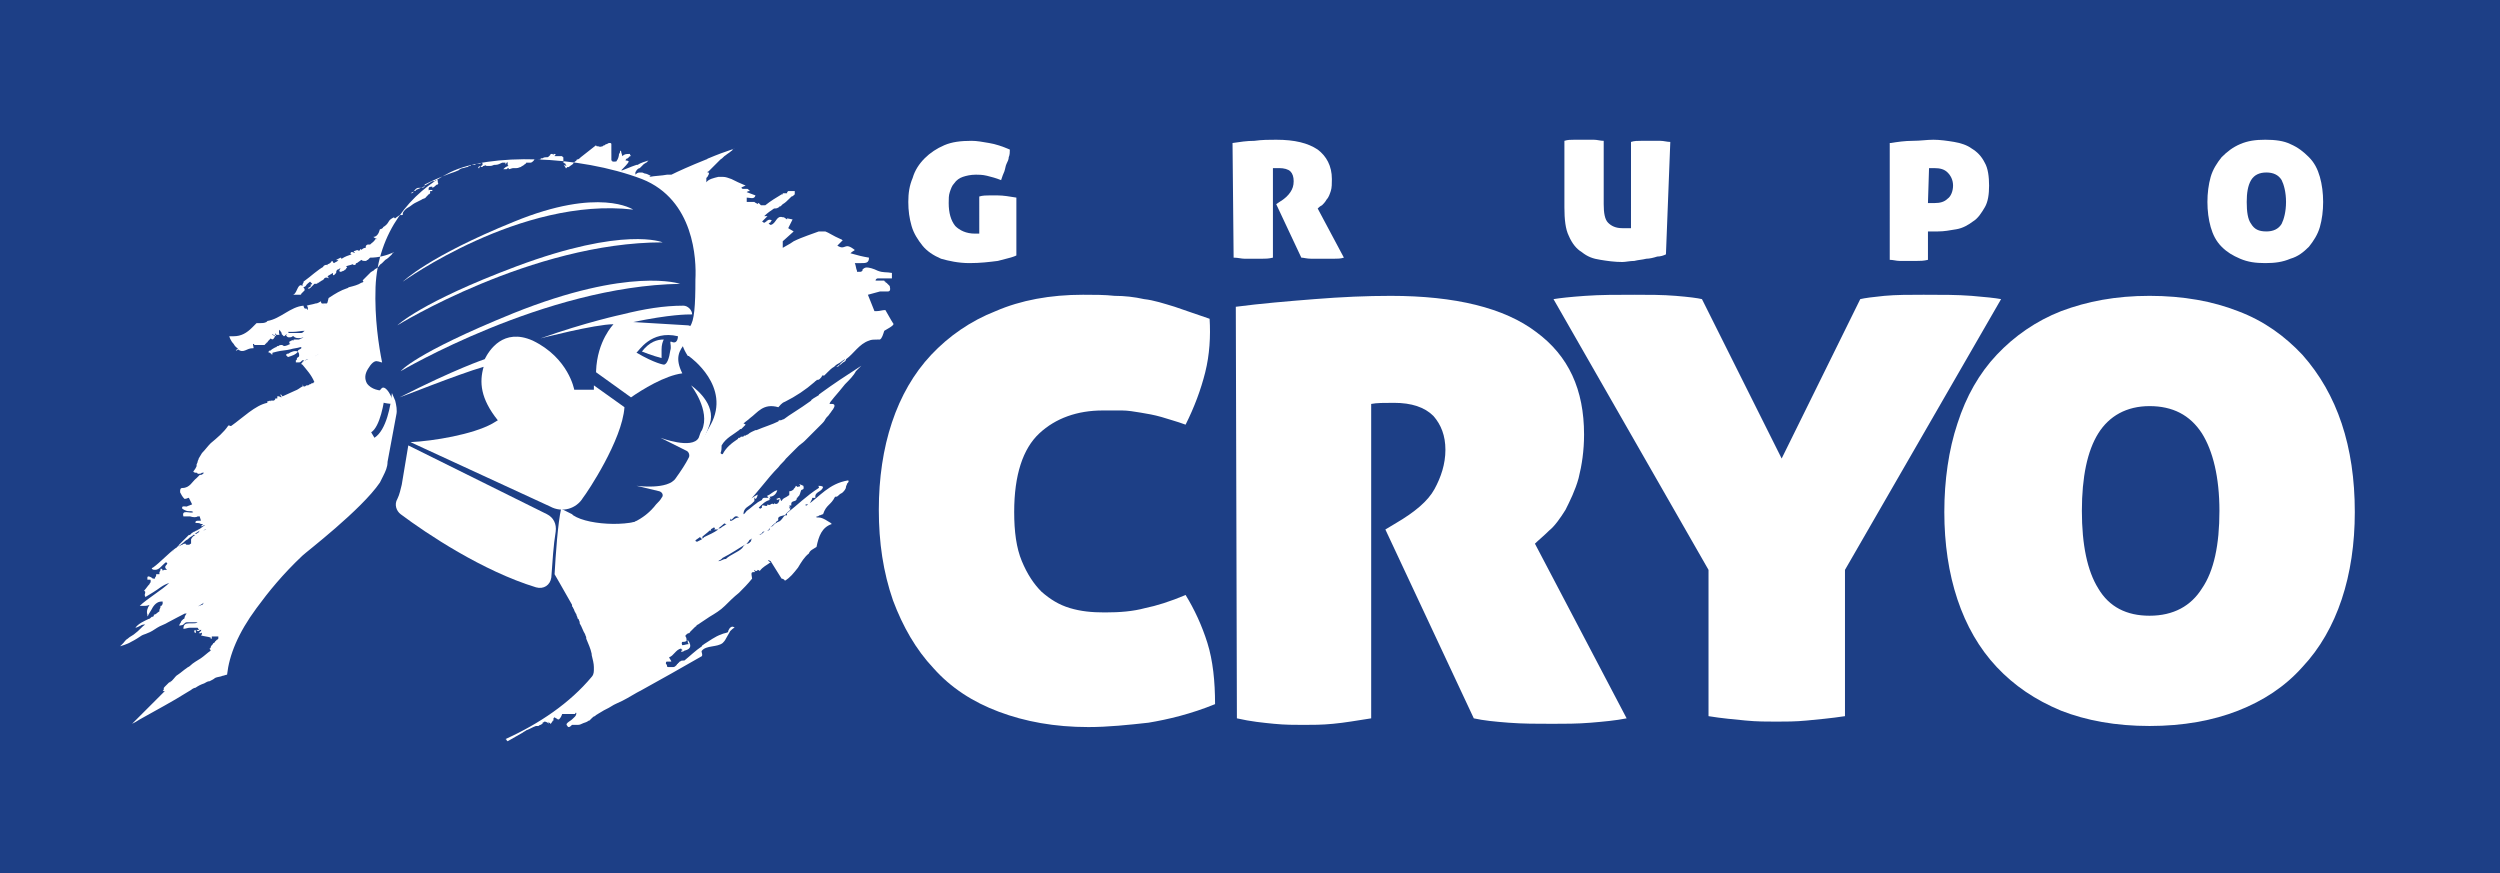 <svg xmlns="http://www.w3.org/2000/svg" xmlns:xlink="http://www.w3.org/1999/xlink" id="Capa_1" x="0px" y="0px" viewBox="0 0 229 80" style="enable-background:new 0 0 229 80;" xml:space="preserve">
<style type="text/css">
	.st0{fill:#1D3F86;}
	.st1{fill:#FFFFFF;}
</style>
<rect class="st0" width="229" height="80"></rect>
<g>
	<path class="st1" d="M22.8,63.1C22.8,63.2,22.8,63.2,22.8,63.1C22.8,63.2,22.8,63.2,22.8,63.1L22.8,63.1L22.8,63.1L22.8,63.1   L22.8,63.1"></path>
	<path class="st1" d="M36,36.8L36,36.8L36,36.8c-0.2-0.7-0.6-1.3-0.9-1.3c-0.1,0-0.2,0.1-0.4,0.4c-0.2,0.3-0.2,0.6-0.1,0.7   c0.2,0.3,1,0.4,1.5,0.4L36,36.8L36,36.8L36,36.8"></path>
	<path class="st1" d="M81.8,29.6c-0.2-0.3-0.4-0.7-0.7-1.2c-0.3,0-0.5,0.1-0.8,0.1c-0.1,0-0.2,0-0.2,0c-0.2-0.5-0.4-1-0.6-1.5   c0.4-0.1,0.7-0.2,1.1-0.3c0.1,0,0.3,0,0.5,0h0.1h0.1c0.2,0,0.3-0.1,0.2-0.5l0,0l-0.1-0.1l0,0L81.3,26l0,0l-0.1-0.1l0,0   c0,0-0.1,0-0.1-0.1l0,0c0,0-0.1,0-0.1-0.1l0,0c0,0,0,0-0.1,0l0,0h-0.1l0,0l0,0l0,0l0,0h-0.1l0,0c-0.2,0-0.4,0-0.5,0   c0-0.1,0.1-0.2,0.2-0.2h0.1l0,0c0,0,0,0,0.1,0s0.1,0,0.2,0l0,0h0.1l0,0H81l0,0h0.1l0,0c0,0,0,0,0.1,0l0,0h0.1l0,0h0.1l0,0   c0,0,0,0,0.1,0l0,0c0,0,0,0,0.1,0l0,0l0,0l0,0c0,0,0,0,0.1,0l0,0l0,0l0,0l0,0l0,0l0,0l0,0c0,0,0,0,0-0.1l0,0c0,0,0,0,0-0.1l0,0   v-0.1l0,0v-0.1l0,0V25c-0.5-0.1-0.8,0-1.3-0.2c-0.4-0.2-0.8-0.3-1-0.3s-0.3,0.1-0.4,0.2c0,0,0,0,0,0.1c0,0-0.1,0.1-0.2,0.1   s-0.2,0-0.3,0l0,0v-0.1c0,0,0,0,0.1,0c0,0,0,0-0.1,0c-0.1-0.2-0.1-0.5-0.2-0.7c0.1,0,0.1,0,0.2,0h0.1c0.1,0,0.2,0,0.3,0   c0.4,0,0.7,0,0.7-0.5c-0.6-0.1-1-0.2-1.7-0.4c0.2-0.2,0.3-0.2,0.4-0.3c-1-0.8-0.8,0.1-1.6-0.4c0.2-0.2,0.3-0.3,0.5-0.5   c-0.1,0-0.1-0.1-0.2-0.1c-0.7-0.3-1.1-0.6-1.4-0.7c-0.1,0-0.3,0-0.4,0c0,0,0,0-0.1,0l0,0c0,0,0,0-0.1,0l0,0   c-0.5,0.2-1.5,0.5-2.3,0.9l0,0l-0.3,0.2l-0.7,0.4v-0.6l1-0.9l-0.5-0.3l0.4-0.8L72.1,20v0.1l-0.3-0.2h-0.1l0,0   c-0.6-0.2-0.6,0.6-1.1,0.7c-0.1,0-0.1-0.1-0.2-0.1c0,0,0,0,0.1-0.1l0,0c0,0,0.1,0,0.1-0.1l0,0l0.1-0.1c-0.1-0.1-0.3-0.1-0.4,0   c0,0-0.1,0-0.1,0.1c-0.1,0-0.1,0.1-0.2,0.1s-0.1-0.1-0.2-0.1c0.1-0.1,0.2-0.2,0.4-0.4l0,0l0,0l0.1-0.1h-0.1c-0.1,0-0.2,0-0.2,0   c0.3-0.3,0.6-0.5,0.9-0.7c0.1,0,0.3,0,0.4-0.1l0,0c0,0,0.1,0,0.1-0.1l0,0c0,0,0,0,0.1,0l0,0l0.1-0.1l0,0l0,0l0,0l0.1-0.1l0,0l0,0   l0,0l0,0c0.2-0.1,0.4-0.3,0.6-0.5l0,0c0.1-0.1,0.1-0.1,0.2-0.2l0,0c0.1,0,0.2-0.1,0.3-0.2l0,0c0,0,0,0,0-0.1l0,0c0,0,0,0,0-0.1l0,0   v-0.1h-0.1l0,0c0,0,0,0-0.1,0l0,0c0,0,0,0-0.1,0c0,0,0,0-0.1,0l0,0c0,0,0,0-0.1,0l0,0c0,0,0,0-0.1,0l0,0c0,0,0,0-0.1,0.1l0,0   c0,0,0,0,0,0.1c-0.1,0-0.2,0-0.2,0c-0.1,0-0.1,0-0.2,0l0,0l0,0l0,0l0,0l0,0v0.1l0,0l0,0l0,0c0,0,0,0-0.1,0l0,0   c-0.5,0.3-1,0.6-1.5,1l0,0H70l0,0c0,0,0,0-0.1,0h-0.1l0,0h-0.1c-0.1-0.1-0.1-0.1-0.2-0.2c0,0-0.1,0-0.1,0.1   c-0.1-0.1-0.2-0.1-0.3-0.2l0,0H69l0,0h-0.1l0,0c0,0,0,0-0.1,0l0,0l0,0c0,0,0,0-0.1,0s-0.2,0-0.3,0c0-0.1,0-0.3,0-0.4   c0.3,0,0.7,0.2,0.8-0.2c-0.3-0.1-0.5-0.2-0.8-0.3c0.1-0.1,0.2-0.1,0.3-0.1c-0.2-0.2-0.2-0.2-0.3-0.2s-0.2,0-0.3,0l0,0   c-0.1,0-0.1,0-0.2-0.1c0.1-0.1,0.2-0.1,0.4-0.2c-0.5-0.2-0.9-0.4-1.3-0.6c-0.3-0.1-0.5-0.2-0.8-0.2h-0.1c-0.1,0-0.2,0-0.3,0   c-0.4,0.1-0.9,0.2-1.1,0.5c0-0.1,0-0.2,0-0.2c0-0.1,0-0.2,0-0.2l0.1-0.1l0,0c0,0,0,0,0.1,0l0,0c0,0,0,0-0.1,0   c0.1-0.2,0.2-0.3,0.1-0.4l0,0l0,0l0,0l0,0l0,0l0,0l0,0l0,0l0,0l0,0l0,0l0,0c0,0,0,0-0.1,0l0,0l0,0c0,0,0-0.1,0.1-0.1   c0,0,0,0,0.1-0.1s0.1-0.1,0.2-0.2c0.1-0.1,0.2-0.2,0.4-0.4c0.1-0.1,0.3-0.3,0.4-0.4c0.2-0.1,0.3-0.3,0.5-0.4   c0.1-0.1,0.3-0.2,0.4-0.3s0.2-0.1,0.2-0.2c0.1-0.1,0.2-0.1,0.2-0.1c-0.9,0.3-1.7,0.6-2.4,0.9c-0.1,0-0.1,0.1-0.2,0.1   c-1.5,0.6-2.6,1.1-3.2,1.4c-0.1,0-0.1,0-0.2,0h-0.1h-0.1c-0.5,0.1-1.1,0.1-1.6,0.2l0,0l0,0l0,0c0,0,0,0-0.1,0l0,0   c0.1,0,0.1,0,0.2-0.1c-0.2-0.1-0.4-0.2-0.5-0.2s-0.2-0.1-0.3-0.1c0,0,0,0-0.1,0h-0.1c-0.2,0-0.3,0.1-0.4,0.2v-0.1v-0.1l0,0l0,0l0,0   l0,0c0-0.1,0.1-0.1,0.1-0.2l0,0l0,0l0,0l0,0l0,0l0,0l0,0l0,0l0,0l0,0l0,0l0,0l0,0l0,0l0,0l0.1-0.1c0,0,0.1-0.1,0.2-0.1   c0.1-0.1,0.1-0.1,0.2-0.2c0.1-0.1,0.1-0.1,0.2-0.2c0.1,0,0.1-0.1,0.2-0.1l0.1-0.1l0.1-0.1c-0.3,0.1-0.7,0.2-1,0.4h-0.1   c-0.6,0.2-1,0.4-1.3,0.5c0,0,0,0-0.1,0l0.1-0.1c0.2-0.2,0.5-0.5,0.6-0.7c-0.1-0.1-0.2-0.1-0.3-0.1c0-0.1,0.1-0.2,0.2-0.2l0,0   l0.1-0.1l0,0l0.1-0.1h0.1c-0.1-0.1-0.1-0.2-0.1-0.2s0,0-0.1,0c-0.2,0-0.4,0-0.6,0.2c0-0.1-0.1-0.3-0.1-0.4l0,0c0,0,0-0.1-0.1-0.1   c0,0.1,0,0.2-0.1,0.3c0,0.2-0.1,0.5-0.2,0.6c0,0.1-0.1,0.1-0.2,0.1c0,0-0.1,0-0.2,0c0,0,0-0.1-0.1-0.1l0,0v-0.1l0,0c0,0,0,0,0-0.1   l0,0c0,0,0,0,0-0.1c0,0,0,0,0-0.1c0,0,0,0,0-0.1c0,0,0,0,0-0.1l0,0V14l0,0v-0.1l0,0l0,0v-0.1l0,0c0,0,0,0,0-0.1s0-0.2,0-0.2h0.1   c0,0,0,0-0.1,0v-0.1l0,0c0,0,0,0,0-0.1l0,0c0,0,0,0,0-0.1c0,0,0-0.1-0.1-0.1c0,0,0,0-0.1,0l0,0l0,0l0,0l0,0l0,0l0,0l0,0l0,0l0,0   l0,0l0,0l0,0l0,0l0,0l0,0l0,0l0,0l0,0c-0.1,0-0.2,0.1-0.2,0.1s0,0-0.1,0l0,0c0,0,0,0-0.1,0.1c-0.1,0-0.1,0-0.2,0.1   c-0.1,0-0.2,0.1-0.4,0l0,0c0,0,0,0-0.1,0l0,0c0,0-0.1,0-0.1-0.1c-0.5,0.4-0.9,0.7-1.4,1.1c-0.1,0.1-0.2,0.2-0.3,0.2   c0,0-0.1,0-0.1,0.1c-0.1,0.1-0.2,0.1-0.2,0.2c0,0-0.1,0-0.1,0.1c-0.1,0.1-0.3,0.2-0.4,0.3c0,0,0,0-0.1,0c0,0-0.1,0-0.1,0.1l0,0   c0,0,0,0-0.1,0c0-0.1,0-0.1-0.1-0.2c0,0,0-0.1-0.1-0.1c0.1,0,0.2,0.1,0.3,0.1c-0.1-0.1-0.1-0.1-0.1-0.2c-0.1,0-0.1-0.1-0.2-0.1   v-0.1l0,0l0,0c0,0,0,0,0.1,0l0,0c0,0-0.1,0-0.1-0.1s0-0.1,0-0.1s0,0,0-0.1c0,0,0,0,0-0.1c0,0-0.1,0-0.1-0.1l0,0c0,0,0,0-0.1,0l0,0   c0,0,0,0-0.1,0l0,0c0,0,0,0-0.1,0l0,0c0,0,0,0-0.1,0l0,0l0,0l0,0l0,0l0,0l0,0l0,0l0,0l0,0l0,0l0,0l0,0l0,0l0,0H51   c-0.1,0-0.1,0-0.2,0c0-0.1,0.1-0.1,0.1-0.1l0,0l0,0l0,0l0,0l0,0l0,0l0,0l0,0c0,0,0-0.1-0.1-0.1l0,0l0,0h-0.1l0,0c0,0,0,0,0,0.1   l-0.1-0.1c0,0,0,0-0.1,0l0,0l0,0c0,0-0.1,0-0.1,0.1c0,0,0,0-0.1,0.1s-0.1,0.1-0.2,0.1c-0.1,0-0.3,0-0.4,0.1h-0.1c0,0-0.1,0-0.1,0.1   h-0.1l0,0l0,0l0,0l0,0l0,0l0,0l0,0l0,0l0,0l0,0l0,0l0,0l0,0c0,0,0,0-0.1,0h-0.1l0,0h-0.1l0,0c0,0,0,0-0.1,0l0,0c0,0-0.1,0-0.1,0.1   l0,0l0,0c-0.1,0.1-0.2,0.2-0.3,0.2h-0.1h-0.1l0,0h-0.1l0,0h-0.1c0,0.1-0.1,0.1-0.2,0.2c-0.1,0.1-0.2,0.1-0.3,0.2   c-0.1,0-0.2,0.1-0.4,0.1h-0.1c0,0-0.1,0-0.2,0c-0.1,0-0.3,0.1-0.4,0.1c0-0.1,0-0.1,0-0.1l0,0l0,0c-0.1,0-0.1,0-0.2,0.1h-0.1h-0.1   c0,0,0,0-0.1,0l0,0c0,0,0,0,0.1-0.1s0.3-0.2,0.4-0.2l0,0l0,0l0,0l0,0l0,0l0,0l0,0c0,0-0.1,0-0.1-0.1V15l0,0l0,0l0,0l0,0v-0.1l0,0   l0,0l0,0c0,0,0,0,0-0.1c0,0,0,0.1-0.1,0.1l0,0c0,0.1-0.1,0.1-0.1,0.2l0,0l0,0l0,0c0,0,0,0,0-0.1l0,0l0,0l0,0l0,0l0,0l0,0l0,0l0,0   l0,0l0,0l0,0l0,0l0,0l0,0l0,0l0,0l0,0l0,0v-0.1l0,0l0,0l0,0l0,0l0,0l0,0l0,0l0,0l0,0l0,0l0,0l0,0l0,0l0,0l0,0l0,0l0,0l0,0l0,0l0,0   l0,0l0,0l0,0l0,0l0,0l0,0l0,0h-0.1l0,0l0,0l0,0c0,0,0,0-0.1,0H46l0,0l0,0l0,0l0,0l0,0c-0.2,0.1-0.4,0.2-0.6,0.2h-0.1l0,0   c-0.1,0-0.2,0.1-0.4,0.1l0,0l0,0l0,0l0,0c0,0,0,0-0.1,0h-0.1l0,0l0,0h-0.1c0,0-0.1,0-0.2-0.1v0.1l0,0c0,0,0,0-0.1,0   c0,0-0.1,0-0.1,0.1l0,0l0,0l0,0l0,0c0,0,0,0-0.1,0L44,15.2l0,0l0,0l0,0c0,0-0.1,0.1-0.1,0.2c0,0,0,0-0.1,0l0,0l0,0l0,0l0,0l0,0l0,0   l0,0l0,0l0,0l0,0l0,0l0,0l0,0l0,0l0,0l0,0l0,0l0,0l0,0l0,0l0,0l0,0l0,0l0,0l0,0l0,0l0,0l0,0l0,0l0,0l0,0l0,0l0,0   c0-0.1,0.1-0.2,0.2-0.2c0.1,0,0.1,0,0.2-0.1c0,0,0,0,0-0.1c0,0,0-0.1-0.1-0.1l0,0c0,0-0.1,0-0.1,0.1l0,0c-0.1,0-0.1,0-0.2,0h-0.1   c-0.1,0-0.1,0-0.2,0.1c0,0,0,0-0.1,0c0,0,0,0-0.1,0h-0.1c0,0-0.1,0-0.1,0.1c0,0,0,0-0.1,0s-0.1,0.1-0.2,0.1c-0.1,0-0.3,0.1-0.4,0.1   c-0.1,0-0.3,0.1-0.4,0.2c-0.2,0.1-0.5,0.2-0.8,0.3c-0.8,0.3-1.5,0.6-2.3,1c0,0.1,0,0.2,0,0.2c-0.2,0.2-0.6,0-0.8,0.2L38,17.4   c-0.1,0.1-0.1,0.2-0.2,0.2c-0.1,0-0.1,0.1-0.2,0.1h0.1c0.1,0,0.2-0.1,0.2-0.2c0.1,0,0.2,0,0.2-0.1c0.2-0.1,0.5-0.2,0.7-0.3   c0,0,0.1,0,0.1-0.1c0.2-0.1,0.5-0.3,0.7-0.4c0.1,0,0.1,0,0.2,0l0,0l0,0l0,0l0,0l0.1-0.1l0,0c0,0,0,0,0.1,0c0,0,0,0,0.1,0l0,0   c0,0,0,0,0,0.1v0.1l0,0l0,0l0,0l0,0l0,0l0,0l0,0l0,0c0,0,0.1,0.1,0,0.2l0,0c-0.2,0-0.2,0.2-0.5,0.3c0,0,0,0,0-0.1l0,0l0,0l0,0l0,0   l0,0h-0.1l0,0c-0.2,0-0.3,0.1-0.2,0.4l0,0v-0.1c0.1,0,0.2,0,0.3,0c0,0.1,0,0.1,0,0.1c-0.1,0-0.1,0-0.2,0l0,0c0,0.1,0,0.1,0,0.2l0,0   l-0.1,0.1l0,0c0,0-0.1,0-0.1,0.1l0,0c0,0-0.1,0-0.1,0.1l0,0c0,0-0.1,0-0.1,0.1c-0.1,0.1-0.3,0.1-0.4,0.2c-0.2,0.1-0.4,0.2-0.6,0.3   c-0.2,0.1-0.4,0.3-0.6,0.4c-0.2,0.1-0.4,0.3-0.5,0.5c0,0.2,0,0.2-0.1,0.2l0,0l0,0c0,0,0,0-0.1,0l0,0c0,0,0,0-0.1,0   c-0.1,0.1-0.3,0.2-0.4,0.3l0.1,0.1L36.2,20l0,0c0,0-0.1,0-0.1-0.1c-0.2,0.1-0.4,0.2-0.5,0.4c-0.1,0.2-0.3,0.4-0.5,0.5   c0,0.1-0.2,0.2-0.3,0.2c-0.1,0.4-0.3,0.7-0.6,0.7l0,0c0.1,0.1,0.3,0.2,0.4,0.2l0,0l0,0l0,0l0,0l0,0l0,0l0,0l0,0l0,0l0,0l0,0h-0.1   h-0.1c-0.2,0.3-0.3,0.3-0.5,0.5l0,0l0,0l0,0c0,0,0,0-0.1,0h-0.1l0,0c-0.1,0-0.2,0.1-0.2,0.2c0,0,0,0,0,0.1c-0.2,0-0.3,0.1-0.4,0.2   c0,0,0-0.1-0.1-0.1c0,0,0,0,0,0.1c0,0-0.1,0-0.1,0.1c-0.2-0.2-0.3,0-0.5,0c0,0.1,0.1,0.1,0.1,0.1c0,0.2-0.3-0.2-0.4,0.1   c0,0.1,0,0,0.1,0.1c-0.3,0.1-0.6,0.2-0.9,0.4c-0.1,0,0-0.1-0.1-0.1c-0.2,0.1-0.2,0.1-0.4,0.2c0.1,0.1,0.1,0,0.2,0   c-0.1,0.2-0.3,0.2-0.4,0.3c-0.1,0-0.1-0.2-0.2-0.2c-0.1,0.2-0.3,0.3-0.4,0.3v0.1c-0.1-0.1-0.3,0-0.4,0.1c0,0.1,0.1,0,0.1,0   c-0.6,0.3-1.2,0.9-1.9,1.4v0.1c-0.1,0.1-0.1,0.2-0.1,0.3c-0.1-0.1-0.2-0.1-0.3,0c-0.2,0.2-0.3,0.8-0.6,0.8l0,0c0.1,0,0.2,0,0.3,0   l0,0c0.1,0,0.1,0,0.2,0h0.1h0.1c0,0,0.1,0,0.1-0.1l0.1-0.1c0.1-0.1,0.1-0.1,0.2-0.2c0,0,0,0,0-0.1s-0.1-0.1-0.1-0.2   c0.1,0,0.2-0.1,0.2-0.1c0.1-0.2,0.3-0.3,0.4-0.4c0.1,0.1,0.1,0.1,0.2,0.2c-0.1,0.1-0.2,0.1-0.2,0.1s0,0.1,0.1,0   c0,0.2-0.2,0.2-0.3,0.3c0.1,0.1,0.2,0,0.3-0.1c0.1-0.1,0.2-0.2,0.3-0.3h0.1l0,0c0.1,0,0.2,0,0.2-0.1c0,0,0,0,0.1,0l0,0   c0,0,0,0,0.1-0.1l0,0c0.1,0,0.1-0.1,0.2-0.1l0,0c0.1-0.1,0.2-0.1,0.2-0.2c0.1-0.1,0.3-0.1,0.4,0c0-0.1-0.1-0.2-0.1-0.2   c0.2-0.1,0.3-0.2,0.5-0.3c0,0.1,0,0.1,0,0.2h0.1l0,0c0,0,0,0,0.1-0.1s0.1-0.1,0.1-0.2l0,0l0,0c0-0.1,0.1-0.2,0.1-0.2   c0.1,0,0.2-0.1,0.2-0.1s0,0,0.1,0c-0.1,0.1-0.1,0.1-0.1,0.2l0,0c0,0,0,0-0.1,0c0.1,0,0.1,0.1,0.2,0.1s0.2-0.1,0.3-0.1l0.1-0.1   c0,0,0.1,0,0.1-0.1l0,0l0.1-0.1l-0.1-0.1c0.2-0.1,0.4-0.1,0.6-0.2l0,0l0,0c0.1,0.1,0.2,0.1,0.3,0v-0.1l0,0h0.1   c0.1-0.1,0.3-0.2,0.4-0.3c0.1,0.1,0.2,0.1,0.3,0.1h0.1c0.1,0,0.1-0.1,0.2-0.1c0.1-0.1,0.1-0.1,0.2-0.2c0.8,0,1.5-0.2,2.2-0.5   c-0.1,0.1-0.2,0.1-0.2,0.2c-0.2,0.2-0.4,0.4-0.6,0.5c-0.1,0.1-0.2,0.2-0.3,0.3c-0.1,0.1-0.2,0.1-0.2,0.2c0,0-0.1,0-0.1,0.1   l-0.1,0.1c-0.1,0.1-0.2,0.1-0.3,0.2l-0.1,0.1c-0.1,0-0.1,0.1-0.2,0.1c-0.1,0.1-0.2,0.2-0.3,0.3l0,0l-0.1,0.1   c-0.1,0.1-0.1,0.1-0.2,0.2l-0.1,0.1c-0.1,0.1-0.1,0.1,0,0.2c0,0-0.1,0.1-0.2,0.1c-0.3,0.2-0.7,0.3-1.1,0.4c-0.1,0-0.1,0.1-0.2,0.1   c-0.6,0.2-1.1,0.5-1.7,0.9c-0.1,0.4-0.1,0.5-0.2,0.5s-0.2,0-0.3,0c0,0.1,0.1,0.1,0.1,0.2c-0.1-0.2-0.1-0.2-0.2-0.2l0,0   c0,0-0.1,0-0.1-0.2c-0.2,0.1-0.3,0.2-0.5,0.2c-0.3,0.1-0.5,0.1-0.8,0.2c0,0,0.1,0.1,0.1,0.2s0,0.2,0,0.2L28,28.2v0.1   c-0.1,0-0.2-0.2-0.2-0.3c-1.2,0.1-2.1,1.2-3.3,1.4l-0.1,0.1c-0.2,0.1-0.4,0.1-0.6,0.1c-0.1,0-0.2,0-0.3,0c-0.1,0.1-0.3,0.3-0.4,0.4   c-0.5,0.5-1,0.8-1.7,0.8c-0.1,0-0.2,0-0.4,0c0,0,0.1,0.4,0.4,0.7c0.1,0.2,0.3,0.4,0.4,0.4l0,0L21.7,32l0,0c0,0,0,0-0.1,0.1l0,0l0,0   l0,0l0,0l0,0l0,0l0,0l0,0c0,0,0,0,0.1,0c0,0,0,0,0.1-0.1c0.5,0.4,0.8-0.1,1.3-0.1l0,0l0,0l0,0l0,0l0,0l0,0l0,0l0,0l0,0l0,0l0,0   c0,0,0,0,0.1,0s-0.1-0.4,0-0.4l0,0c0,0,0.1,0,0.1,0.1l0,0h0.1l0,0h0.1l0,0h0.1l0,0h0.1l0,0h0.1l0,0h0.1l0,0H24h0.1l0,0h0.1l0,0   c0,0,0.1,0,0.1-0.1l0,0c0,0,0.1,0,0.1-0.1l0,0c0.1,0,0.1-0.1,0.2-0.2l0,0l0.1-0.1l0.1-0.1c0.2,0.2,0.3,0,0.4-0.2l0,0l0,0l0,0l0,0   l0,0l0,0c-0.1,0-0.1-0.1-0.2-0.1l-0.1-0.1l0,0l0,0c0.1,0,0.3,0.2,0.4,0.2l0,0c0-0.1-0.1-0.1-0.1-0.2c0,0,0,0,0-0.1   c0.1,0.3,0.3,0.1,0.4,0.2c0-0.1-0.1-0.3,0-0.5l0.2,0.3c0,0,0,0,0,0.1c0.1,0.1,0.2,0.2,0.2,0.2c0.1,0,0.2-0.2,0.3-0.2   c0.1,0,0.1,0,0.2,0c0-0.1-0.1-0.1-0.1-0.2h0.1l0,0c0,0,0,0,0.1,0l0,0c0,0,0,0,0.1,0l0,0h0.1l0,0c0.4,0,0.8-0.1,1.1-0.1   c-0.1,0.1-0.2,0.2-0.3,0.2l0,0h-0.1c-0.1,0-0.2,0-0.3,0h-0.1c-0.1,0-0.1,0-0.2,0s-0.2,0-0.3,0c-0.1,0-0.2,0-0.2,0s-0.1,0-0.1,0.1   c0,0,0,0-0.1,0.1c0.1,0.2,0.2,0.2,0.3,0.2c0.1,0,0.2,0,0.3-0.1l0,0h0.1l0.1,0.1l0,0l0,0l0,0l0,0l0,0l0,0l0,0l0,0   c0.2,0.1,0.5,0.1,0.8,0c-0.1,0.1-0.3,0.1-0.4,0.2l0,0c0,0,0,0-0.1,0l0,0c0,0,0,0-0.1,0l0,0h-0.1l0,0l0,0l0,0l0,0l0,0l0,0   c0,0,0,0-0.1,0l0,0h-0.1c0,0,0,0,0,0.1c-0.1-0.1-0.2,0-0.4,0.1l0,0l0,0l0,0l0,0c0,0,0,0,0,0.1s0.1,0.1,0.1,0.1   c-0.2,0.1-0.4,0.2-0.6,0.2c-0.1-0.1-0.2-0.1-0.2-0.1l0,0c-0.1,0-0.2,0-0.3,0.1l0,0h-0.1c0,0,0,0-0.1,0.1c-0.1,0-0.2,0.1-0.4,0.2   l0,0l-0.1,0.1l0,0c-0.1,0-0.1,0-0.2,0.1l0,0l0,0l0,0l0,0l0,0c0,0,0,0,0,0.1c0,0,0,0,0.1,0l0,0l0,0l0,0l0,0l0,0l0,0l0,0l0,0l0,0l0,0   l0,0l0,0l0,0c0.1,0.1,0.2,0.1,0.2,0.2l0,0c0.1,0,0-0.2,0.1-0.2l0,0l0.4-0.1c0.4-0.1,0.8-0.1,1.2-0.2c0,0,0,0,0,0.1l0,0l0,0l0,0l0,0   l0,0l0,0l0,0l0,0c0,0,0,0,0-0.1c0.3-0.1,0.6-0.1,0.9-0.2c0,0,0,0,0.1,0v0.1c-0.1,0.1-0.2,0.1-0.3,0.2l0,0c0,0,0,0,0,0.1   c-0.3-0.1-0.6,0-0.9,0.2l0,0c0,0,0,0-0.1,0c0,0,0,0-0.1,0.1c0,0,0,0.1,0.1,0.1c0,0,0,0.1,0.1,0.1l0,0l0,0l0,0   c0.3-0.1,0.7-0.2,0.9-0.5c0,0.1,0.1,0.1,0.1,0.3c0,0,0,0,0,0.1s-0.1,0.1-0.2,0.2c0,0.1,0,0.2-0.1,0.2v0.2h0.3   c0.1,0,0.2-0.1,0.3-0.2c0,0,0.1,0,0.2,0s0.2-0.1,0.3-0.1c0.1,0,0.2,0,0.3-0.1c0.2-0.1,0.5-0.2,0.7-0.4c-0.3,0.3-0.8,0.4-1.2,0.6   l0,0l0,0h-0.1l0,0c0,0-0.1,0-0.1,0.1l0,0c0,0-0.1,0-0.1,0.1l0,0l-0.1,0.1l0,0c0,0,0,0.1,0.1,0.1l0,0c0.4,0.5,0.8,0.9,1.1,1.6   c0,0-0.1,0-0.1,0.1c0,0,0,0-0.1,0s-0.1,0.1-0.2,0.1l0,0c-0.1,0-0.1,0.1-0.2,0.1c0,0,0,0-0.1,0s-0.1,0.1-0.2,0.1c0,0,0,0-0.1,0   l-0.1-0.2l0,0l0,0c0,0.1,0.1,0.2,0,0.2c-0.2,0.1-0.4,0.3-0.7,0.4c-0.4,0.2-0.7,0.3-1.1,0.5c0,0-0.1,0-0.1-0.1l-0.1-0.1v0.1   c0,0.1,0.1,0.1,0.1,0.2c-0.1,0-0.2-0.1-0.3-0.1c-0.1,0-0.1,0-0.1,0l0,0c0,0,0,0.1,0,0.2h-0.1c-0.1,0-0.1,0-0.1,0.1   c-0.1,0.1-0.1,0.1-0.2,0.1h-0.1c0,0,0,0-0.1,0s0,0.1,0,0.1l0,0l0,0l0,0l-0.1-0.1l0,0l0,0c-0.1,0.1-0.3,0-0.2,0.2   c-1.1,0.2-2.3,1.4-3.3,2.1c-0.1,0.1-0.2-0.1-0.3,0c-0.4,0.6-1,1.1-1.6,1.6c-0.3,0.3-0.5,0.6-0.8,0.9c-0.1,0.2-0.2,0.3-0.3,0.5   c0,0.1-0.1,0.2-0.1,0.3S18,42.5,18,42.6c0.1,0.1-0.3,0.6-0.3,0.6c0.1,0.1,0.2,0.1,0.2,0.1s0,0,0.1,0c0,0,0.1,0,0.1,0.1h0.1   c0.1,0,0.2,0,0.3-0.1c0,0,0,0,0.1,0c0,0,0,0,0.1,0l0,0l0,0l0,0c-0.1,0.1-0.2,0.2-0.3,0.2c0,0,0,0-0.1,0c-0.1,0.1-0.2,0.2-0.3,0.3   c-0.4,0.3-0.6,0.9-1.3,0.9c-0.2,0-0.2,0.2-0.2,0.3c0,0,0,0,0,0.1c0.1,0.2,0.2,0.4,0.4,0.6c0.2,0,0.3-0.1,0.4-0.1   c0.1,0.2,0.2,0.4,0.3,0.6c-0.2,0.1-0.3,0.1-0.5,0.2c-0.2,0-0.5-0.1-0.4,0.2c0.6,0.4,0.7,0.1,1,0.3c-0.2,0.2-1.1-0.3-0.9,0.4h0.1   c0.1,0,0.1,0,0.2,0s0.1,0,0.2,0h0.1c0.3,0.1,0.6,0.1,0.7,0l0,0c0,0,0,0,0.1,0s0.1,0,0.1,0c0,0.1,0.1,0.3,0.1,0.4   c-0.1,0-0.2,0-0.2,0c-0.2,0-0.3,0-0.3,0.2c0.2,0,0.4,0,0.5,0.1c0.1,0,0.1,0,0.2,0c-0.1,0.1-0.1,0.1-0.2,0.2h0.1l0,0l0,0l0,0l0,0   l0,0l0,0l0,0l0,0l0,0c0.1,0,0.1-0.1,0.3-0.1c-0.2,0.1-0.4,0.3-0.6,0.4l0,0c-0.1,0-0.1,0.1-0.2,0.1l0,0c-0.1,0-0.1,0.1-0.2,0.1l0,0   c-0.1,0-0.1,0.1-0.2,0.1l0,0l-0.1,0.1l0,0L17.4,49c0,0,0,0-0.1,0l-0.1,0.1c0,0,0,0-0.1,0.1L17,49.3c0,0,0,0-0.1,0.1l-0.1,0.1   c0,0,0,0-0.1,0.1l-0.1,0.1c0,0,0,0-0.1,0.1l-0.1,0.1c0,0,0,0.1-0.1,0.1c0,0,0,0.1-0.1,0.1c0,0,0,0.1-0.1,0.1c0,0,0,0.1-0.1,0.1   c0,0,0,0.1-0.1,0.1c0,0,0,0.1-0.1,0.1c0.3-0.2,0.6-0.5,1-0.8c0.1-0.1,0.2-0.2,0.4-0.3c0.1-0.1,0.2-0.2,0.4-0.3   c0.2-0.2,0.4-0.3,0.7-0.5c0,0-0.1,0.1-0.1,0.2c0.2-0.1,0.4-0.2,0.6-0.3l0,0l0,0l0,0l0,0l0,0l0,0l0,0l0,0l0,0l0,0l0,0c0,0,0,0,0.1,0   c0,0,0,0,0.1,0h-0.1l0,0c-0.3,0.1-0.7,0.2-0.9,0.4l0,0c0,0,0,0-0.1,0l0,0c0,0,0,0-0.1,0l0,0l0,0l0,0c0,0,0,0.1-0.1,0.1l0,0l0,0l0,0   l0,0l0,0l0,0l0,0c0.1,0,0.1,0,0.2,0c-0.2,0.1-0.3,0.2-0.4,0.4l0,0c0,0,0,0,0,0.1c0,0,0,0,0,0.1l0,0v0.1v0.1c-0.1,0-0.1,0.1-0.2,0.1   l0,0h-0.1l0,0h-0.1l0,0c-0.1,0-0.1-0.1-0.1-0.1c-0.1,0-0.2,0-0.3,0.1c-0.1,0-0.2,0.1-0.4,0.2c-0.1,0-0.1,0.1-0.2,0.1   c-0.7,0.5-1.4,1.3-2.1,1.8c0,0-0.1,0-0.1,0.1c0.1,0.1,0.2,0.1,0.3,0.1c0.4,0,0.6-0.4,1-0.7c0.4,0.2-0.4,0.3,0.1,0.7h-0.1l0,0   c0,0,0,0-0.1,0c0,0,0,0-0.1,0l0,0l-0.1,0.1c0-0.1,0-0.1-0.1-0.2l0,0l0,0l0,0l0,0l0,0l0,0l0,0l0,0l0,0c0,0,0,0-0.1,0   c0,0.1,0,0.2-0.1,0.3c0,0,0,0,0,0.1l0,0l0,0l0,0l0,0l0,0c0,0,0,0,0,0.1h-0.1l0,0c-0.1,0-0.2,0-0.2,0l0,0l0,0l0,0c0,0,0,0,0,0.1   s-0.1,0.2-0.1,0.2V53c-0.1,0-0.1,0-0.2,0c-0.1-0.1-0.3-0.2-0.4-0.2c0,0-0.1,0-0.1,0.1s0,0.1,0,0.2h0.1h0.1c0.1,0,0.1,0,0.1,0.1v0.1   c0,0.1-0.1,0.1-0.1,0.2c-0.2,0.2-0.3,0.4-0.5,0.6c0.1,0.1,0.1,0.1,0.1,0.1v0.1l0,0c0,0.1-0.1,0.2,0,0.3c0,0,0,0,0,0.1   c0.5-0.3,1-0.6,1.4-0.9c0.3-0.2,0.5-0.3,0.8-0.4c-0.6,0.6-2.1,1.5-2.7,2.1h0.1l0,0H13l0,0h0.1l0,0c0.2,0,0.4,0,0.6-0.1   c-0.2,0.3-0.3,0.6-0.2,0.9l0,0v0.1l0,0v0.1c0-0.1,0.1-0.1,0.1-0.2c0.1-0.2,0.2-0.3,0.3-0.5c0.2-0.4,0.5-0.7,0.9-0.7h0.1v0.1l0,0   l0,0l0,0l0,0l0,0l0,0l0,0l0,0l0,0l0,0l0,0l0,0l0,0l0,0l0,0l0,0l0,0l0,0l0,0l0,0l0,0l0,0l0,0l0,0l0,0l0,0l0,0c0,0,0,0,0,0.1l0,0l0,0   c0,0.1-0.1,0.1-0.1,0.2h-0.1c0,0,0,0,0,0.1s-0.1,0.2-0.1,0.3h-0.1h0.1V56c-0.2,0.1-0.3,0.3-0.5,0.3c0,0.2-0.1,0.2-0.2,0.2   c-0.1,0.1-0.2,0.2-0.3,0.2c-0.4,0.2-0.9,0.4-1.2,0.8c0.1,0,0.3-0.1,0.5-0.2c0.1-0.1,0.4-0.1,0.4-0.1l0,0l0,0l0,0   c-0.3,0.2-0.6,0.6-0.9,0.8c-0.2,0.2-0.5,0.3-0.7,0.5c-0.2,0.1-0.3,0.3-0.4,0.4C11.2,59,11,59.2,11,59.2s0.7-0.2,1-0.4   c0.4-0.2,0.7-0.4,1-0.6c0.2-0.1,0.3-0.1,0.5-0.2c0.3-0.1,0.6-0.3,0.9-0.5c0.3-0.2,0.7-0.3,1-0.5c1.1-0.6,2.2-1.1,3.3-1.8   c0,0,0,0-0.1,0.1c0,0,0,0.1-0.1,0.1C17,56,16.8,56,16.7,56.3c0.1,0,0.1-0.1,0.2-0.1s0.2,0,0.2,0l0,0l0,0c-0.1,0.1-0.2,0.3-0.2,0.4   c0,0,0,0.1-0.1,0.1c-0.1,0.1-0.1,0.1-0.2,0.2c0,0.1-0.1,0.2-0.1,0.2l-0.1,0.2c0,0,0.3,0,0.4-0.1S17,57,17.1,57s0.1,0,0.2,0   c0.2,0,0.3,0,0.5,0c0,0,0.1,0,0.2,0h0.1c-0.1,0.1-0.3,0.1-0.5,0.1c-0.1,0-0.2,0-0.2,0h-0.1c-0.3,0-0.5,0.1-0.5,0.5   c0.2,0,0.4-0.1,0.6-0.1c0.1,0,0.1,0,0.2,0s0.1,0,0.2,0l0,0h0.1l0,0H18l0,0h0.1l0.2,0.3c-0.1,0-0.1,0-0.2,0   c-0.1-0.1-0.1-0.1-0.2-0.1l0,0l0,0l0,0l0,0l0,0l0,0l0,0c0,0-0.1,0-0.1,0.1l0,0l0,0l0,0l0,0l0,0l0,0l0,0l0,0l0,0l0,0c0,0,0,0,0,0.1   c0,0,0,0,0.1,0.1l0,0l0,0l0,0l0,0l0,0l0,0l0,0l0,0l0,0l0,0l0,0l0,0l0,0l0,0l0,0l0,0l0,0l0,0l0,0c0,0,0.1-0.1,0-0.3   c0.1,0,0.2,0,0.3,0c0.1,0,0.2,0,0.3,0c0,0-0.1,0-0.1,0.1c-0.1,0.1-0.1,0.1-0.2,0.2h0.1l0,0l0,0l0,0l0,0l0,0l0,0l0,0c0,0,0,0,0.1,0   l0,0l0,0l0,0l0,0l0,0c0,0,0.1,0,0.1-0.1l0,0l0,0l0,0l0,0l0,0l0,0c0,0,0,0,0,0.1l0,0c0,0,0,0,0,0.1l0,0l0,0l-0.1,0.1   c0.3,0.1,0.6,0.1,0.9,0.2l0,0c0,0,0,0,0,0.1l0,0l0,0l0,0l0,0l0,0l0,0l0,0l0,0l0,0l0,0h0.1l0,0l0,0l0,0l0,0l0,0l0,0c0,0,0-0.1,0-0.2   l0,0c0.1,0,0.1,0,0.2,0h0.1l0,0c0,0,0,0,0.1,0s0.2,0,0.2,0s0,0,0,0.1c0,0,0,0,0,0.1l-0.1,0.1l0,0l0,0l0,0l0,0c0,0-0.1,0-0.1,0.1   l0,0c0,0-0.1,0-0.1,0.1l-0.1,0.1l0,0c0,0-0.1,0-0.1,0.1c-0.1,0.1-0.2,0.2-0.2,0.3c0,0,0,0.1-0.1,0.1c0,0.1,0.1,0.1,0.1,0.2   c-0.3,0.2-0.6,0.5-0.9,0.7s-0.7,0.4-1,0.7c-0.1,0.1-0.2,0.1-0.3,0.2c-0.3,0.2-0.5,0.4-0.8,0.6c-0.2,0.1-0.3,0.3-0.5,0.5   c0,0,0,0-0.1,0.1l0,0l0,0l0,0l0,0l0,0c0,0-0.1,0-0.1,0.1l0,0l0,0l0,0l0,0l0,0l0,0l0,0c0,0,0,0-0.1,0l0,0c0,0,0,0-0.1,0.1l0,0   c-0.1,0.1-0.1,0.1-0.2,0.2l0,0c0,0,0,0-0.1,0.1l0,0l0,0l0,0l0,0l0,0l0,0l0,0l0,0l0,0l0,0l0,0l0,0l0,0C15,63,15,63,15,63.1l0,0l0,0   l0,0l0,0l0,0l0,0l0,0l0,0l0,0l0,0l0,0l0,0l0,0l0,0l0,0l0,0c0,0.1,0,0.1-0.1,0.2c0.1,0,0.1,0,0.2,0l0,0c-0.1,0.1-0.2,0.2-0.3,0.3   c-0.3,0.3-0.7,0.7-1.1,1.1c-0.8,0.8-1.6,1.6-1.6,1.6c0.2-0.1,0.4-0.2,0.7-0.4c1.6-0.9,3.1-1.7,4.2-2.4c0.2-0.1,0.3-0.2,0.5-0.3   c0.1-0.1,0.3-0.2,0.4-0.2c0.3-0.2,0.5-0.3,0.8-0.4c0.2-0.1,0.3-0.2,0.5-0.2c0.2-0.1,0.4-0.2,0.5-0.3c0.2-0.1,0.5-0.1,0.7-0.2   c0.1,0,0.3-0.1,0.4-0.1c0.2-1.8,1-3.8,2.7-6.1l0,0c1.1-1.5,2.4-3.1,4.2-4.8c0.3-0.3,5.4-4.2,7.1-6.7l0.3-0.6   c0.2-0.4,0.4-0.8,0.4-1.3l0.8-4.3c0.1-0.4,0-0.9-0.1-1.3L35.9,36c-0.1,1.1-0.5,3.4-1.6,4.1L34,39.6c0.8-0.5,1.2-2.7,1.3-3.8   c-0.5,0-1.3-0.1-1.7-0.7c-0.2-0.4-0.2-0.8,0.1-1.3s0.6-0.8,0.9-0.7c0.1,0,0.3,0.1,0.4,0.1c-0.3-1.5-0.7-4-0.6-6.9   c0.2-5,3.2-8.7,6.8-10.5s11.8-1.6,17.6,0.6c4.8,1.9,5,7.4,4.9,9.2c0,2.4-0.1,3.8-0.5,4.3c-0.1,0.1-0.2,0.2-0.3,0.4   c-0.4,0.4-0.8,0.9,0.1,2.3c0.1,0,0.1,0,0.2,0.1c0,0,3.8,2.7,1.9,6.2s-3.9,6.6-5.6,8.3c-1.1,1.1-5.5,1-7,0l-0.1-0.1l-1-0.5   c-0.3,1.3-0.5,4.2-0.6,6c0,0,0.7,1.2,1.6,2.8v0.1c0,0.1,0.1,0.1,0.1,0.2c0.1,0.1,0.1,0.3,0.2,0.4c0,0.1,0.1,0.1,0.1,0.2   c0,0.1,0.1,0.2,0.1,0.3c0,0,0,0.1,0.1,0.1c0,0.1,0.1,0.2,0.1,0.3v0.1c0.2,0.3,0.3,0.7,0.5,1l0,0c0,0.1,0.1,0.2,0.1,0.3   c0,0,0,0,0,0.1c0.2,0.5,0.4,0.9,0.5,1.4c0,0,0,0,0,0.1c0.1,0.4,0.2,0.8,0.2,1.1c0,0,0,0,0,0.1s0,0.1,0,0.2l0,0   c0,0.3-0.1,0.5-0.2,0.6c-2,2.4-4.8,4.3-7.9,5.7l0,0c0,0,0.1,0,0.1,0.1l0,0l0,0l0,0c0,0,0,0,0.1,0.1c0.5-0.3,0.9-0.5,1.4-0.8   c0.1-0.1,0.2-0.1,0.3-0.2l0,0c0.3-0.1,0.6-0.3,0.9-0.4l0,0h0.1c0,0,0,0,0.1,0l0,0c0.1,0,0.1-0.1,0.2-0.1c0.1,0,0.1-0.1,0.2-0.1l0,0   v-0.1c0.1,0,0.1-0.1,0.2-0.1c0.1,0,0.3,0.1,0.4,0.2l-0.1-0.2c0,0,0,0,0.1,0.1c0.1,0,0.1,0.1,0.1,0.1c0.1,0,0.1-0.1,0.2-0.2l0,0   c0,0,0-0.1,0.1-0.1v-0.1v-0.1l0.1-0.1c0.1,0.1,0.2,0.1,0.3,0.2l0,0l0,0c0,0,0,0,0.1,0c0.1-0.1,0.2-0.2,0.3-0.5h0.1l0,0h0.1l0,0h0.1   l0,0h0.1l0,0c0,0,0,0,0.1,0l0,0l0,0l0,0l0,0l0,0l0,0l0,0l0,0l0,0l0,0c0,0,0,0,0.1,0l0,0c0,0,0,0,0.1,0l0,0c0,0,0,0,0.1,0l0,0h0.1   l0,0c0,0,0,0,0.1,0l0,0c0,0,0,0,0.1,0l0,0h0.1v-0.1c0,0,0,0,0.1,0c0,0.3-0.2,0.4-0.4,0.6c-0.1,0.1-0.3,0.2-0.4,0.3   c-0.1,0.1-0.1,0.1-0.1,0.2c0.1,0.1,0.1,0.2,0.2,0.2l0,0c0.1,0,0.2-0.1,0.3-0.2c0,0,0,0,0.1,0s0.3,0,0.4,0c0.1,0,0.2,0,0.4-0.1   s0.3-0.1,0.5-0.2c0,0,0.1-0.1,0.2-0.1l0.1-0.1l0.1-0.1c0.1-0.1,0.2-0.2,0.3-0.2l0.1-0.1c0.2-0.1,0.3-0.2,0.5-0.3   c0.3-0.2,0.6-0.3,0.9-0.5c0.3-0.2,0.6-0.3,1-0.5c0.6-0.3,1.2-0.7,1.8-1c1.8-1,3.6-2,5.5-3.1c0.1-0.2-0.1-0.4,0-0.5   c0.4-0.5,1.4-0.3,1.9-0.7c0.1-0.1,0.2-0.2,0.3-0.4c0.1-0.2,0.3-0.5,0.4-0.7c0.1-0.1,0.3-0.3,0.4-0.3c-0.1-0.1-0.2-0.1-0.2-0.1   c-0.2,0-0.4,0.3-0.4,0.5c-0.2,0.1-0.4,0.1-0.6,0.2c-0.6,0.2-1.1,0.6-1.6,0.9c-0.1,0.1-0.2,0.1-0.2,0.2c-0.6,0.4-1.1,0.9-1.6,1.3   c-0.2,0-0.3,0-0.4,0.1c0,0-0.1,0-0.1,0.1c0,0-0.1,0-0.1,0.1c0,0-0.1,0-0.1,0.1l0,0c-0.1,0.1-0.2,0.2-0.3,0.2h-0.1   c-0.1,0-0.1,0-0.2,0c-0.1,0-0.1,0-0.2,0c0,0-0.1,0-0.1-0.1s0-0.1-0.1-0.2c0-0.1,0-0.2,0.1-0.2l0,0h0.1h0.1h0.1l0,0h0.1l0,0l0,0   c0-0.1-0.2-0.3-0.2-0.4l0,0c0.4-0.1,0.6-0.7,1.1-0.8c0,0.1,0.1,0.1,0.1,0.1v0.1l0,0h-0.1l0,0v0.1c0.1,0,0.2,0,0.3-0.1l0,0   c0.4-0.1,0.8-0.3,0.3-1v0.1c0,0.1,0,0.2,0.1,0.3c-0.2,0-0.4,0.1-0.6,0.1c-0.1-0.2,0-0.3,0-0.3c0.1,0,0.3,0,0.4-0.1l0,0   c0-0.1,0-0.3-0.1-0.4c0,0,0,0,0-0.1c0.1-0.1,0.2-0.2,0.3-0.2c0,0,0.1,0,0.1-0.1c0.1-0.1,0.1-0.1,0.2-0.2l0.1-0.1   c0.1-0.1,0.1-0.1,0.2-0.2c0,0,0.1,0,0.1-0.1c0.1-0.1,0.2-0.1,0.3-0.2c0.3-0.2,0.6-0.4,0.9-0.6c0.5-0.3,1-0.6,1.4-1s0.8-0.8,1.3-1.2   c0.4-0.4,0.8-0.8,1.2-1.3c-0.1-0.6-0.1-0.6,0.3-0.6c0,0,0,0-0.1-0.1c0,0,0,0,0-0.1c0.1,0.1,0.1,0.1,0.2,0.1c0,0,0.1,0,0.1-0.1   c0,0,0.1,0,0.2,0.1c0.3-0.4,0.6-0.5,1-0.8c-0.1,0-0.3-0.2-0.2-0.2l0.2,0.1l1,1.6c0.1,0,0.3,0.1,0.3,0.2c0.5-0.3,0.8-0.7,1.2-1.2   c0.3-0.5,0.6-1,1-1.3c0.1-0.3,0.4-0.4,0.7-0.6c0.2-1,0.5-1.8,1.4-2.1c0,0,0,0-0.1-0.1c-0.2-0.1-0.7-0.5-1.1-0.5h-0.1c0,0,0,0-0.1,0   v-0.1h0.1l0,0l0,0l0,0l0,0l0,0l0,0l0,0c0.1,0,0.1-0.1,0.2-0.1s0.2-0.1,0.3-0.1c0.3-0.9,0.7-0.8,1.1-1.6h0.1c0.1,0,0.2-0.1,0.3-0.2   c0.1-0.1,0.2-0.1,0.3-0.2c0.1-0.1,0.3-0.3,0.3-0.5c0-0.1,0.1-0.2,0.1-0.3c0.1-0.1,0.2-0.2,0.1-0.3c-1.8,0.3-2.6,1.5-3.8,2.3   c0,0,0,0-0.1,0c0,0,0,0,0-0.1h0.1l0,0c0,0,0,0,0.1,0l0,0c0,0,0,0,0.1,0l0,0c0.1-0.1,0.2-0.3,0.3-0.5l0,0c0,0,0,0,0-0.1l0,0l0,0l0,0   l0,0l0,0c0,0,0,0,0.1,0l0,0c0,0,0,0,0.1,0l0,0h0.1c-0.1-0.6,0.6-0.5,0.7-1c-0.1-0.1-0.3-0.1-0.4-0.1s0.1,0.1,0,0.2   c-1.1,0.7-2,1.6-2.9,2.3c0,0,0,0,0,0.1v0.1l0,0c0,0,0,0-0.1,0h-0.1c-0.2,0.2-0.3,0.5-0.6,0.6c-0.1,0-0.1,0.1-0.2,0.1   c-0.2,0.1-0.3,0.3-0.4,0.4h-0.1h-0.1c0,0,0.1,0.1,0,0.2c0,0.1-0.2,0.1-0.3,0.1c-0.1,0.1-0.2,0.1-0.3,0.2l0,0   c-0.1,0.1-0.2,0.2-0.4,0.2l0,0l0,0c0.1,0,0.2-0.1,0.3-0.2c-0.2,0-0.3,0.1-0.4,0.2l-0.1-0.1l0,0l0,0c-0.2,0.2-0.5,0.4-0.5,0.7   c0,0-0.1,0-0.1,0.1c-0.1,0-0.1,0.1-0.2,0.1c-0.2,0-0.4,0.2-0.5,0.4c-0.4,0.4-1.1,0.6-1.5,1c-0.3,0-0.4,0.2-0.7,0.2   c0.1-0.1,0.2-0.1,0.3-0.2l0.1-0.1c0.8-0.4,1.5-0.9,2.2-1.3l0.1-0.1l0,0c0,0,0-0.1,0.1-0.1l0,0c0-0.1,0.1-0.2,0.2-0.2l0.1-0.1   c0.1-0.1,0.2-0.1,0.4-0.2c0.1,0,0.1-0.1,0.2-0.2c0,0,0,0,0.1,0c0,0,0,0,0.1,0s0.1-0.1,0.2-0.2l0,0c0.1,0,0.1,0,0.2,0l0,0   c0.1-0.1,0.2-0.1,0.4-0.2c-0.1,0-0.1,0-0.1,0l0,0c0.2-0.2,0.4-0.2,0.5-0.3c0,0,0,0.1,0.1,0.1c0.2-0.1,0.2-0.2,0.3-0.4   c-0.3,0.2-0.6,0.3-0.9,0.5l0,0c0.2-0.1,0.4-0.3,0.5-0.4l0,0c0.1-0.1,0.2-0.1,0.2-0.2l0,0c0.1-0.1,0.2-0.1,0.2-0.2   c-0.1-0.4,0.5-0.3,0.7-0.5c0.1-0.2,0.3-0.3,0.4-0.4c0-0.1-0.2-0.3-0.1-0.3s0,0.1,0.1,0.2c0-0.1,0-0.1,0-0.1s0-0.1-0.1-0.2h0.1h0.1   c-0.1-0.6,0.5-0.2,0.5-0.7c0,0,0.1,0,0.1-0.1c0.2-0.1,0.2-0.4,0.3-0.6c0.1-0.1,0.3,0,0.2-0.4c-0.2-0.1-0.4-0.2-0.4-0.1l0,0l0,0l0,0   c0,0,0,0,0.1,0c0,0.2,0,0.2-0.2,0.1c0,0,0,0,0.1,0.1c0,0,0,0-0.1,0s-0.1-0.1-0.2-0.1c0,0.1-0.1,0.2-0.2,0.3c0,0,0,0.1-0.1,0.1   C72.5,45,72.3,45,72.3,45v0.2c0,0,0,0,0,0.1c0,0,0,0.1-0.1,0.1l0,0c-0.2,0.2-0.5,0.2-0.6,0.5l-0.1-0.1c0-0.1,0-0.1-0.1-0.2   c-0.1,0-0.2,0.1-0.3,0.1c0.2,0.2,0.2,0,0.3,0c0,0.3-0.2,0.6-0.5,0.4v0.1c-0.3-0.2-0.3,0.2-0.6,0c0,0.4-0.6-0.2-0.5,0.3   c-0.1,0-0.1,0.2-0.3,0c0.3-0.3,0.6-0.6,1-0.7c0,0-0.1-0.3,0.1-0.1l-0.1-0.2c0.3,0,0.6-0.2,0.7-0.6c-0.4,0.1-0.6,0.4-0.9,0.5   c-0.1,0,0.1,0.2,0.1,0.2c-0.1,0-0.2,0-0.4,0c-0.1,0-0.2,0.1-0.2,0.2c-0.2,0.1-0.4,0.2-0.5,0.3c-0.3,0.2-0.6,0.5-0.9,0.7   c-0.1,0.1-0.2,0.3-0.3,0.3l0,0l0,0l0,0c0-0.6,0.5-0.7,0.8-1l0,0c0,0,0,0,0.1-0.1l0,0l0,0c0,0,0,0,0.1-0.1l0,0v-0.1l0,0v-0.1l0,0   c0,0,0-0.1,0-0.2c0,0.1,0,0.1,0.1,0.2c0.1,0,0.2-0.3,0.2-0.4c-0.8,0.4-1.5,1.2-2.3,1.8c-0.2,0.2-0.4,0.3-0.6,0.5   c-0.1,0.1-0.3,0.2-0.4,0.2c0.2,0.1,0.3,0.2,0.4,0.2c0.3,0,0.4-0.3,0.4-0.5c0.1,0.1,0,0.1,0,0.1s0,0,0.1,0l0,0l0,0l0,0l0,0l0,0l0,0   c0.2-0.1,0.3-0.5,0.7-0.2l0,0l0,0l0,0l0,0l0,0l0,0c-0.2,0-0.4,0.1-0.5,0.2c-0.1,0-0.1,0.1-0.2,0.1c0,0,0,0-0.1,0   c-0.2,0.1-0.3,0.3-0.5,0.4c-0.1,0.1-0.2,0.1-0.3,0.2c-0.1,0.1-0.2,0.1-0.3,0.2c-0.4,0.3-0.9,0.5-1.3,0.7c-0.1,0.1-0.1,0.2-0.3,0   c0,0.1,0.1,0.2,0.1,0.2c-0.2,0.1-0.4,0.2-0.6,0.3l0,0l0,0l0,0l0,0l0,0l0,0l0,0l0,0l0,0l0,0l0,0l0,0l0,0l0,0l0,0l0,0l0,0   c0,0,0,0,0.1,0l0,0h0.1c0,0,0,0-0.1-0.1l0,0l0,0c0,0-0.1,0-0.1-0.1c0.1-0.1,0.3-0.2,0.4-0.3c0.1,0.1,0.2,0.1,0.3,0l0,0l0,0l0,0l0,0   l0,0l0,0l0,0l0,0l0,0l0,0c0,0,0,0-0.1,0c0.2-0.2,0.5-0.4,0.7-0.6c0,0,0,0,0.1,0l0,0c0,0,0.1,0,0-0.1c0.1-0.1,0.2-0.1,0.3-0.2   l0.1,0.1l0,0l0,0l0,0l0,0l0,0c-0.1,0.1-0.1,0.1,0,0.1s0.3,0,0.4,0s0.2,0,0.2,0s0,0-0.1-0.1l0,0l0,0l0,0l0,0l0,0l0,0l0,0l0,0l0,0   l0,0l0,0l0,0l0,0l0,0l0,0l0,0l0,0l0,0l0,0c-0.1,0-0.1,0-0.2,0c0.4-0.3,0.8-0.7,1.2-1c0.4-0.3,0.8-0.7,1.1-1   c0.1-0.1,0.2-0.2,0.4-0.4c0.5-0.5,0.9-1,1.4-1.6c0.4-0.5,0.9-1.1,1.4-1.6c0.2-0.3,0.5-0.5,0.7-0.8c0.2-0.2,0.4-0.4,0.6-0.6   c0.1-0.1,0.1-0.1,0.2-0.2c0.1-0.1,0.2-0.2,0.3-0.3c0.2-0.2,0.4-0.3,0.6-0.5c0.1-0.1,0.2-0.2,0.3-0.3c0.1-0.1,0.3-0.3,0.4-0.4   c0.2-0.2,0.5-0.5,0.8-0.8l0.1-0.1c0.1-0.1,0.2-0.2,0.3-0.4c0.1-0.2,0.3-0.3,0.4-0.5c0.1-0.1,0.2-0.3,0.3-0.4   c0.2-0.3,0.2-0.5-0.1-0.5c-0.1,0-0.1,0-0.2,0c-0.1-0.1,0.7-0.9,1.4-1.8c0.4-0.4,0.8-0.8,1-1.2c0.3-0.3,0.5-0.5,0.5-0.5   c-1.4,0.9-2.6,1.7-3.7,2.5c-0.1,0.1-0.2,0.1-0.2,0.2c-0.2,0.1-0.3,0.2-0.5,0.3c-0.1,0.1-0.2,0.1-0.2,0.2c-1.1,0.8-2,1.3-2.5,1.7   l0,0c-0.1,0-0.2,0.1-0.3,0.1h-0.1c0,0-0.1,0-0.1,0.1c-0.6,0.3-1.3,0.5-2,0.8c0,0,0,0-0.1,0l0,0l0,0c-0.2,0.1-0.5,0.2-0.7,0.4l0,0   c-0.1,0-0.2,0.1-0.2,0.1h-0.1c0,0-0.1,0-0.1,0.1H68h-0.1c0,0-0.1,0-0.1,0.1c0,0,0,0-0.1,0c0,0-0.1,0-0.1,0.1l0,0   c-0.6,0.4-1.1,0.8-1.4,1.4c0,0,0,0-0.1,0L66,41.5l0,0c0.1-0.2,0.1-0.5,0.1-0.7c0.4-0.7,1.1-1,1.6-1.4c0,0,0,0,0.1-0.1   c0,0,0,0,0.1,0l0.1-0.1l0,0l0.1-0.1l0,0l0.1-0.1l0,0l0.1-0.1c0,0-0.1-0.1-0.2-0.1c0.2-0.2,0.4-0.3,0.6-0.5c0.7-0.5,1.2-1.4,2.6-1   c0.1-0.1,0.3-0.4,0.6-0.5c1-0.5,1.9-1.1,2.7-1.8l0.1-0.1l0,0l0,0c0,0,0.1,0,0.1-0.1c0.1,0,0.2,0,0.3-0.1c0.1-0.1,0.2-0.2,0.2-0.3   c0.1,0,0.2,0,0.2,0c0.1-0.1,0.2-0.2,0.3-0.3c0.2-0.2,0.4-0.4,0.6-0.5c0.1-0.1,0.2-0.2,0.4-0.3c0.2-0.1,0.4-0.3,0.6-0.4l0,0   c0,0.1-0.1,0.1-0.2,0.2c-0.2,0.2-0.4,0.4-0.6,0.5c0.2,0,0.3-0.1,0.3-0.2c0.1,0,0.1,0,0.1,0c0.1-0.1,0.2-0.2,0.4-0.3   c0,0,0.1-0.1,0.1-0.2l0,0l0,0l0,0c0.7-0.5,1.2-1.4,2.1-1.7c0.2-0.1,0.5-0.1,0.8-0.1c0.1,0,0.1,0,0.2,0c0.2-0.1,0.3-0.5,0.4-0.8   C81.9,29.8,81.9,29.7,81.8,29.6"></path>
	<path class="st1" d="M63.4,28.8c0-0.4-0.4-0.8-0.8-0.8c-1.8,0-3.6,0.3-5.6,0.8c0,0-3.3,0.7-7.5,2.2c0,0,5-1.3,6.7-1.3   c0,0-1.5,1.5-1.6,4.3v0.1l3.2,2.3c1-0.7,3.1-2,4.7-2.2c-0.7-1.4-0.3-2.1,0.3-2.8c0.1-0.1,0.2-0.2,0.2-0.3c0.1-0.1,0.2-0.4,0.3-1   c0-0.2-0.1-0.3-0.3-0.3l-5-0.3C61.4,28.8,62.9,28.8,63.4,28.8 M62.1,30.8c0,0,0,0.8-0.6,0.5h-0.1c0,0.2,0.1,0.5,0,0.8   c-0.1,0.7-0.3,1.3-0.6,1.3c0,0-0.8-0.1-2.5-1.1C58.5,32.2,59.6,30.2,62.1,30.8"></path>
	<path class="st1" d="M64,40.1c-0.6,1.1-3.5,0-3.5,0l2.4,1.2c0.2,0.1,0.3,0.4,0.2,0.6c-0.3,0.6-0.7,1.2-1.2,1.9   c-0.7,1.1-3.6,0.7-3.6,0.7l2.1,0.5c0.3,0.1,0.4,0.4,0.2,0.6c-0.1,0.2-0.3,0.4-0.5,0.6c-2.3,3-6.5,2.2-6.5,2.2   c2.3,0.9,4.9,0.1,6.2-1c1.4-1.1,5-7.2,5.3-8.9c0.3-1.8-1.8-3.2-1.8-3.2s1.8,2.3,1,4.1C64.2,39.5,64.1,39.8,64,40.1"></path>
	<path class="st1" d="M47,28.7C37.9,32.4,36.7,34,36.7,34s13.2-7.8,25.6-8C62.3,26,57.7,24.4,47,28.7"></path>
	<path class="st1" d="M50.5,52.9c0.1-1.4,0.2-3,0.4-4.2c0.1-0.7-0.2-1.3-0.8-1.6l-12.7-6.3l-0.6,3.6c-0.1,0.4-0.2,0.9-0.4,1.3l0,0   c-0.3,0.5-0.1,1.1,0.3,1.4c2.4,1.8,7.5,5.2,12.4,6.7C49.8,54,50.4,53.6,50.5,52.9"></path>
	<path class="st1" d="M44.3,33.6c-0.4,1.4-0.3,2.9,1.3,4.9l-0.5,0.3c-1.8,1-5.4,1.6-7.5,1.7l12.8,5.9c1.1,0.6,2.4,0.2,3-0.8   c0.4-0.5,3.6-5.3,3.8-8.3l0,0l-2.8-2v0.4h-1.8c0,0-0.5-2.9-3.8-4.5c-2.7-1.2-4,0.9-4.4,1.7l0,0c0,0-2.7,0.9-7.8,3.5   C36.7,36.4,41.9,34.3,44.3,33.6C44.3,33.5,44.3,33.6,44.3,33.6"></path>
	<path class="st1" d="M60.7,22.2c0,0-3.5-1.5-13.4,2.2c-8.8,3.3-10.9,5.4-10.9,5.4S48.7,22.2,60.7,22.2"></path>
	<path class="st1" d="M58,19.2c0,0-3.1-2.1-10.9,1.1c-7.9,3.2-10.2,5.5-10.2,5.5S47.7,18,58,19.2"></path>
	<path class="st1" d="M60.8,31.1c-0.6,0-1.3,0.2-2,1.1c0,0,1,0.4,1.8,0.6c0-0.2,0-0.5,0-0.8C60.6,31.6,60.7,31.3,60.8,31.1"></path>
	<path class="st1" d="M80.5,46.7c0-2.9,0.4-5.6,1.2-8c0.8-2.4,2-4.5,3.6-6.2c1.6-1.7,3.6-3.1,5.9-4c2.3-1,5-1.5,8-1.5   c1,0,2,0,2.9,0.1c0.9,0,1.8,0.1,2.7,0.3c0.9,0.1,1.8,0.4,2.8,0.7c0.9,0.3,2,0.7,3.2,1.1c0.1,1.6,0,3.3-0.4,4.9   c-0.4,1.6-1,3.2-1.8,4.8c-0.8-0.3-1.6-0.5-2.2-0.7c-0.7-0.2-1.3-0.3-1.9-0.4c-0.6-0.1-1.2-0.2-1.7-0.2c-0.6,0-1.2,0-1.8,0   c-2.3,0-4.3,0.7-5.8,2.1c-1.5,1.4-2.3,3.8-2.3,7.2c0,1.8,0.2,3.3,0.7,4.5s1.1,2.1,1.8,2.8c0.8,0.7,1.6,1.2,2.6,1.5s2,0.4,3.2,0.4   c1.4,0,2.6-0.1,3.7-0.4c1-0.2,2.3-0.6,3.7-1.2c0.8,1.3,1.5,2.8,2,4.4c0.5,1.6,0.7,3.5,0.7,5.6c-2.2,0.9-4.3,1.4-6.1,1.7   c-1.8,0.2-3.7,0.4-5.5,0.4c-3.1,0-5.8-0.5-8.2-1.4c-2.4-0.9-4.4-2.2-6-4c-1.6-1.7-2.8-3.8-3.7-6.2C80.9,52.4,80.5,49.7,80.5,46.7"></path>
	<path class="st1" d="M113.2,28.1c2.3-0.3,4.7-0.5,7.2-0.7s4.8-0.3,7-0.3c5.9,0,10.4,1.1,13.3,3.3c3,2.2,4.4,5.3,4.4,9.4   c0,1.5-0.2,2.8-0.5,4c-0.3,1.1-0.8,2.1-1.2,2.9c-0.5,0.8-1,1.5-1.5,1.9c-0.5,0.5-1,0.9-1.3,1.2l8.4,16c-1,0.2-2.1,0.3-3.3,0.4   s-2.4,0.1-3.5,0.1c-1.4,0-2.7,0-4-0.1s-2.3-0.2-3.2-0.4l-8.1-17.3l1-0.6c1.7-1,2.9-2,3.5-3.1s1-2.3,1-3.6s-0.4-2.3-1.1-3.1   c-0.8-0.8-2-1.2-3.6-1.2c-0.9,0-1.6,0-2.1,0.1v28.8c-1.3,0.2-2.4,0.4-3.5,0.5c-1,0.1-1.9,0.1-2.7,0.1c-0.8,0-1.7,0-2.7-0.1   s-2.1-0.2-3.4-0.5L113.2,28.1L113.2,28.1z"></path>
	<path class="st1" d="M170.4,27.4L163.2,42l-7.3-14.6c-0.4-0.1-1.2-0.2-2.4-0.3c-1.2-0.1-2.5-0.1-3.8-0.1c-1.6,0-3.1,0-4.5,0.1   s-2.3,0.2-2.9,0.3l14.2,24.8v13.4c1.2,0.2,2.4,0.3,3.4,0.4s2,0.1,2.8,0.1s1.8,0,2.8-0.1s2.2-0.2,3.5-0.4V52.2l14.3-24.8   c-0.5-0.1-1.5-0.2-2.7-0.3c-1.3-0.1-2.7-0.1-4.4-0.1c-1.3,0-2.5,0-3.6,0.1C171.6,27.2,170.8,27.3,170.4,27.4"></path>
	<path class="st1" d="M214.5,38.8c-0.8-2.4-2-4.5-3.6-6.3c-1.6-1.7-3.5-3.1-5.9-4c-2.3-0.9-5-1.4-8.1-1.4s-5.7,0.5-8.1,1.4   c-2.3,0.9-4.3,2.3-5.9,4c-1.6,1.7-2.8,3.8-3.6,6.3c-0.8,2.4-1.2,5.2-1.2,8.1s0.4,5.6,1.2,8s2,4.5,3.6,6.2s3.5,3,5.9,4   c2.3,0.9,5,1.4,8.1,1.4s5.8-0.5,8.1-1.4s4.3-2.2,5.9-4c1.6-1.7,2.8-3.8,3.6-6.2s1.2-5.1,1.2-8C215.7,43.9,215.3,41.2,214.5,38.8    M201.7,53.9c-1,1.6-2.6,2.5-4.8,2.5c-2.1,0-3.7-0.8-4.7-2.5c-1-1.6-1.5-4-1.5-7.1s0.5-5.5,1.5-7.1s2.6-2.5,4.7-2.5   c2.1,0,3.7,0.8,4.8,2.5c1,1.6,1.6,4,1.6,7.1S202.8,52.3,201.7,53.9"></path>
	<path class="st1" d="M88.8,24.1c-1,0-1.9-0.2-2.6-0.4c-0.7-0.3-1.3-0.7-1.7-1.2c-0.4-0.5-0.8-1.1-1-1.8c-0.2-0.7-0.3-1.4-0.3-2.2   c0-0.8,0.1-1.5,0.4-2.2c0.2-0.7,0.6-1.3,1.1-1.8s1.1-0.9,1.8-1.2c0.7-0.3,1.5-0.4,2.5-0.4c0.5,0,1,0.1,1.6,0.2   c0.6,0.1,1.2,0.3,1.9,0.6c0,0.2,0,0.5-0.1,0.7c0,0.2-0.1,0.4-0.2,0.6c-0.1,0.2-0.1,0.4-0.2,0.7c-0.1,0.2-0.2,0.5-0.3,0.8   c-0.5-0.2-0.9-0.3-1.3-0.4s-0.8-0.1-1-0.1c-0.5,0-0.9,0.1-1.2,0.2c-0.3,0.1-0.6,0.3-0.8,0.6c-0.2,0.2-0.3,0.5-0.4,0.8   s-0.1,0.6-0.1,1c0,0.9,0.2,1.6,0.6,2.1c0.4,0.4,1,0.7,1.8,0.7h0.4V18c0.3-0.1,0.7-0.1,0.9-0.1c0.3,0,0.5,0,0.8,0   c0.5,0,1.1,0.1,1.7,0.2v5.3c-0.4,0.2-1,0.3-1.7,0.5C90.6,24,89.8,24.1,88.8,24.1"></path>
	<path class="st1" d="M112.9,13.1c0.7-0.1,1.3-0.2,2-0.2c0.7-0.1,1.4-0.1,2-0.1c1.7,0,2.9,0.3,3.8,0.9c0.8,0.6,1.3,1.5,1.3,2.7   c0,0.4,0,0.8-0.1,1.1c-0.1,0.3-0.2,0.6-0.4,0.8c-0.1,0.2-0.3,0.4-0.4,0.5c-0.2,0.1-0.3,0.2-0.4,0.3l2.4,4.5   c-0.3,0.1-0.6,0.1-0.9,0.1s-0.7,0-1,0c-0.4,0-0.8,0-1.1,0c-0.4,0-0.7-0.1-0.9-0.1l-2.3-4.9l0.3-0.2c0.5-0.3,0.8-0.6,1-0.9   s0.3-0.6,0.3-1s-0.1-0.7-0.3-0.9c-0.2-0.2-0.6-0.3-1-0.3c-0.3,0-0.5,0-0.6,0v8.2c-0.4,0.1-0.7,0.1-1,0.1s-0.5,0-0.8,0   c-0.2,0-0.5,0-0.8,0s-0.6-0.1-1-0.1L112.9,13.1z"></path>
	<path class="st1" d="M152.6,23.3c-0.2,0.1-0.5,0.2-0.8,0.2c-0.3,0.1-0.7,0.2-1,0.2c-0.4,0.1-0.7,0.1-1.1,0.2   c-0.4,0-0.8,0.1-1.1,0.1c-0.7,0-1.4-0.1-2-0.2c-0.7-0.1-1.2-0.3-1.7-0.7c-0.5-0.3-0.9-0.8-1.2-1.5c-0.3-0.6-0.4-1.5-0.4-2.6v-6.1   c0.3-0.1,0.6-0.1,0.9-0.1c0.3,0,0.6,0,0.9,0c0.3,0,0.5,0,0.9,0c0.3,0,0.6,0.1,0.9,0.1v5.8c0,0.8,0.1,1.4,0.4,1.7   c0.3,0.3,0.7,0.5,1.3,0.5c0.2,0,0.4,0,0.5,0s0.2,0,0.3,0V13c0.3-0.1,0.6-0.1,0.9-0.1c0.3,0,0.6,0,0.9,0c0.3,0,0.5,0,0.9,0   c0.3,0,0.6,0.1,0.9,0.1L152.6,23.3L152.6,23.3z"></path>
	<path class="st1" d="M173.2,13.1c0.6-0.1,1.3-0.2,2-0.2s1.3-0.1,1.9-0.1c0.6,0,1.3,0.1,1.9,0.2c0.6,0.1,1.2,0.3,1.6,0.6   c0.5,0.3,0.9,0.7,1.2,1.3c0.3,0.5,0.4,1.3,0.4,2.1s-0.1,1.5-0.4,2c-0.3,0.5-0.6,1-1.1,1.3c-0.4,0.3-0.9,0.6-1.5,0.7   s-1.1,0.2-1.7,0.2c-0.2,0-0.4,0-0.6,0c-0.2,0-0.3,0-0.3,0v2.6c-0.4,0.1-0.7,0.1-1,0.1s-0.5,0-0.8,0c-0.2,0-0.5,0-0.8,0   s-0.6-0.1-0.9-0.1V13.1H173.2z M176.6,18.6c0.1,0,0.2,0,0.3,0s0.2,0,0.3,0c0.5,0,0.9-0.1,1.2-0.4c0.3-0.2,0.5-0.7,0.5-1.2   s-0.2-0.9-0.5-1.2s-0.7-0.4-1.2-0.4H177c-0.1,0-0.2,0-0.3,0L176.6,18.6L176.6,18.6z"></path>
	<path class="st1" d="M202.2,18.5c0-0.8,0.1-1.6,0.3-2.3c0.2-0.7,0.6-1.3,1-1.8c0.5-0.5,1-0.9,1.7-1.2s1.4-0.4,2.3-0.4   c0.9,0,1.7,0.1,2.3,0.4c0.7,0.3,1.2,0.7,1.7,1.2s0.8,1.1,1,1.8c0.2,0.7,0.3,1.5,0.3,2.3s-0.1,1.6-0.3,2.3c-0.2,0.7-0.6,1.3-1,1.8   c-0.5,0.5-1,0.9-1.7,1.1c-0.7,0.3-1.4,0.4-2.3,0.4c-0.9,0-1.6-0.1-2.3-0.4s-1.2-0.6-1.7-1.1s-0.8-1.1-1-1.8S202.2,19.3,202.2,18.5    M209.4,18.5c0-0.9-0.2-1.6-0.4-2c-0.3-0.5-0.8-0.7-1.4-0.7c-0.6,0-1.1,0.2-1.4,0.7c-0.3,0.5-0.4,1.2-0.4,2c0,0.9,0.1,1.6,0.4,2   c0.3,0.5,0.7,0.7,1.4,0.7c0.6,0,1.1-0.2,1.4-0.7C209.2,20.1,209.4,19.4,209.4,18.5"></path>
</g>
</svg>